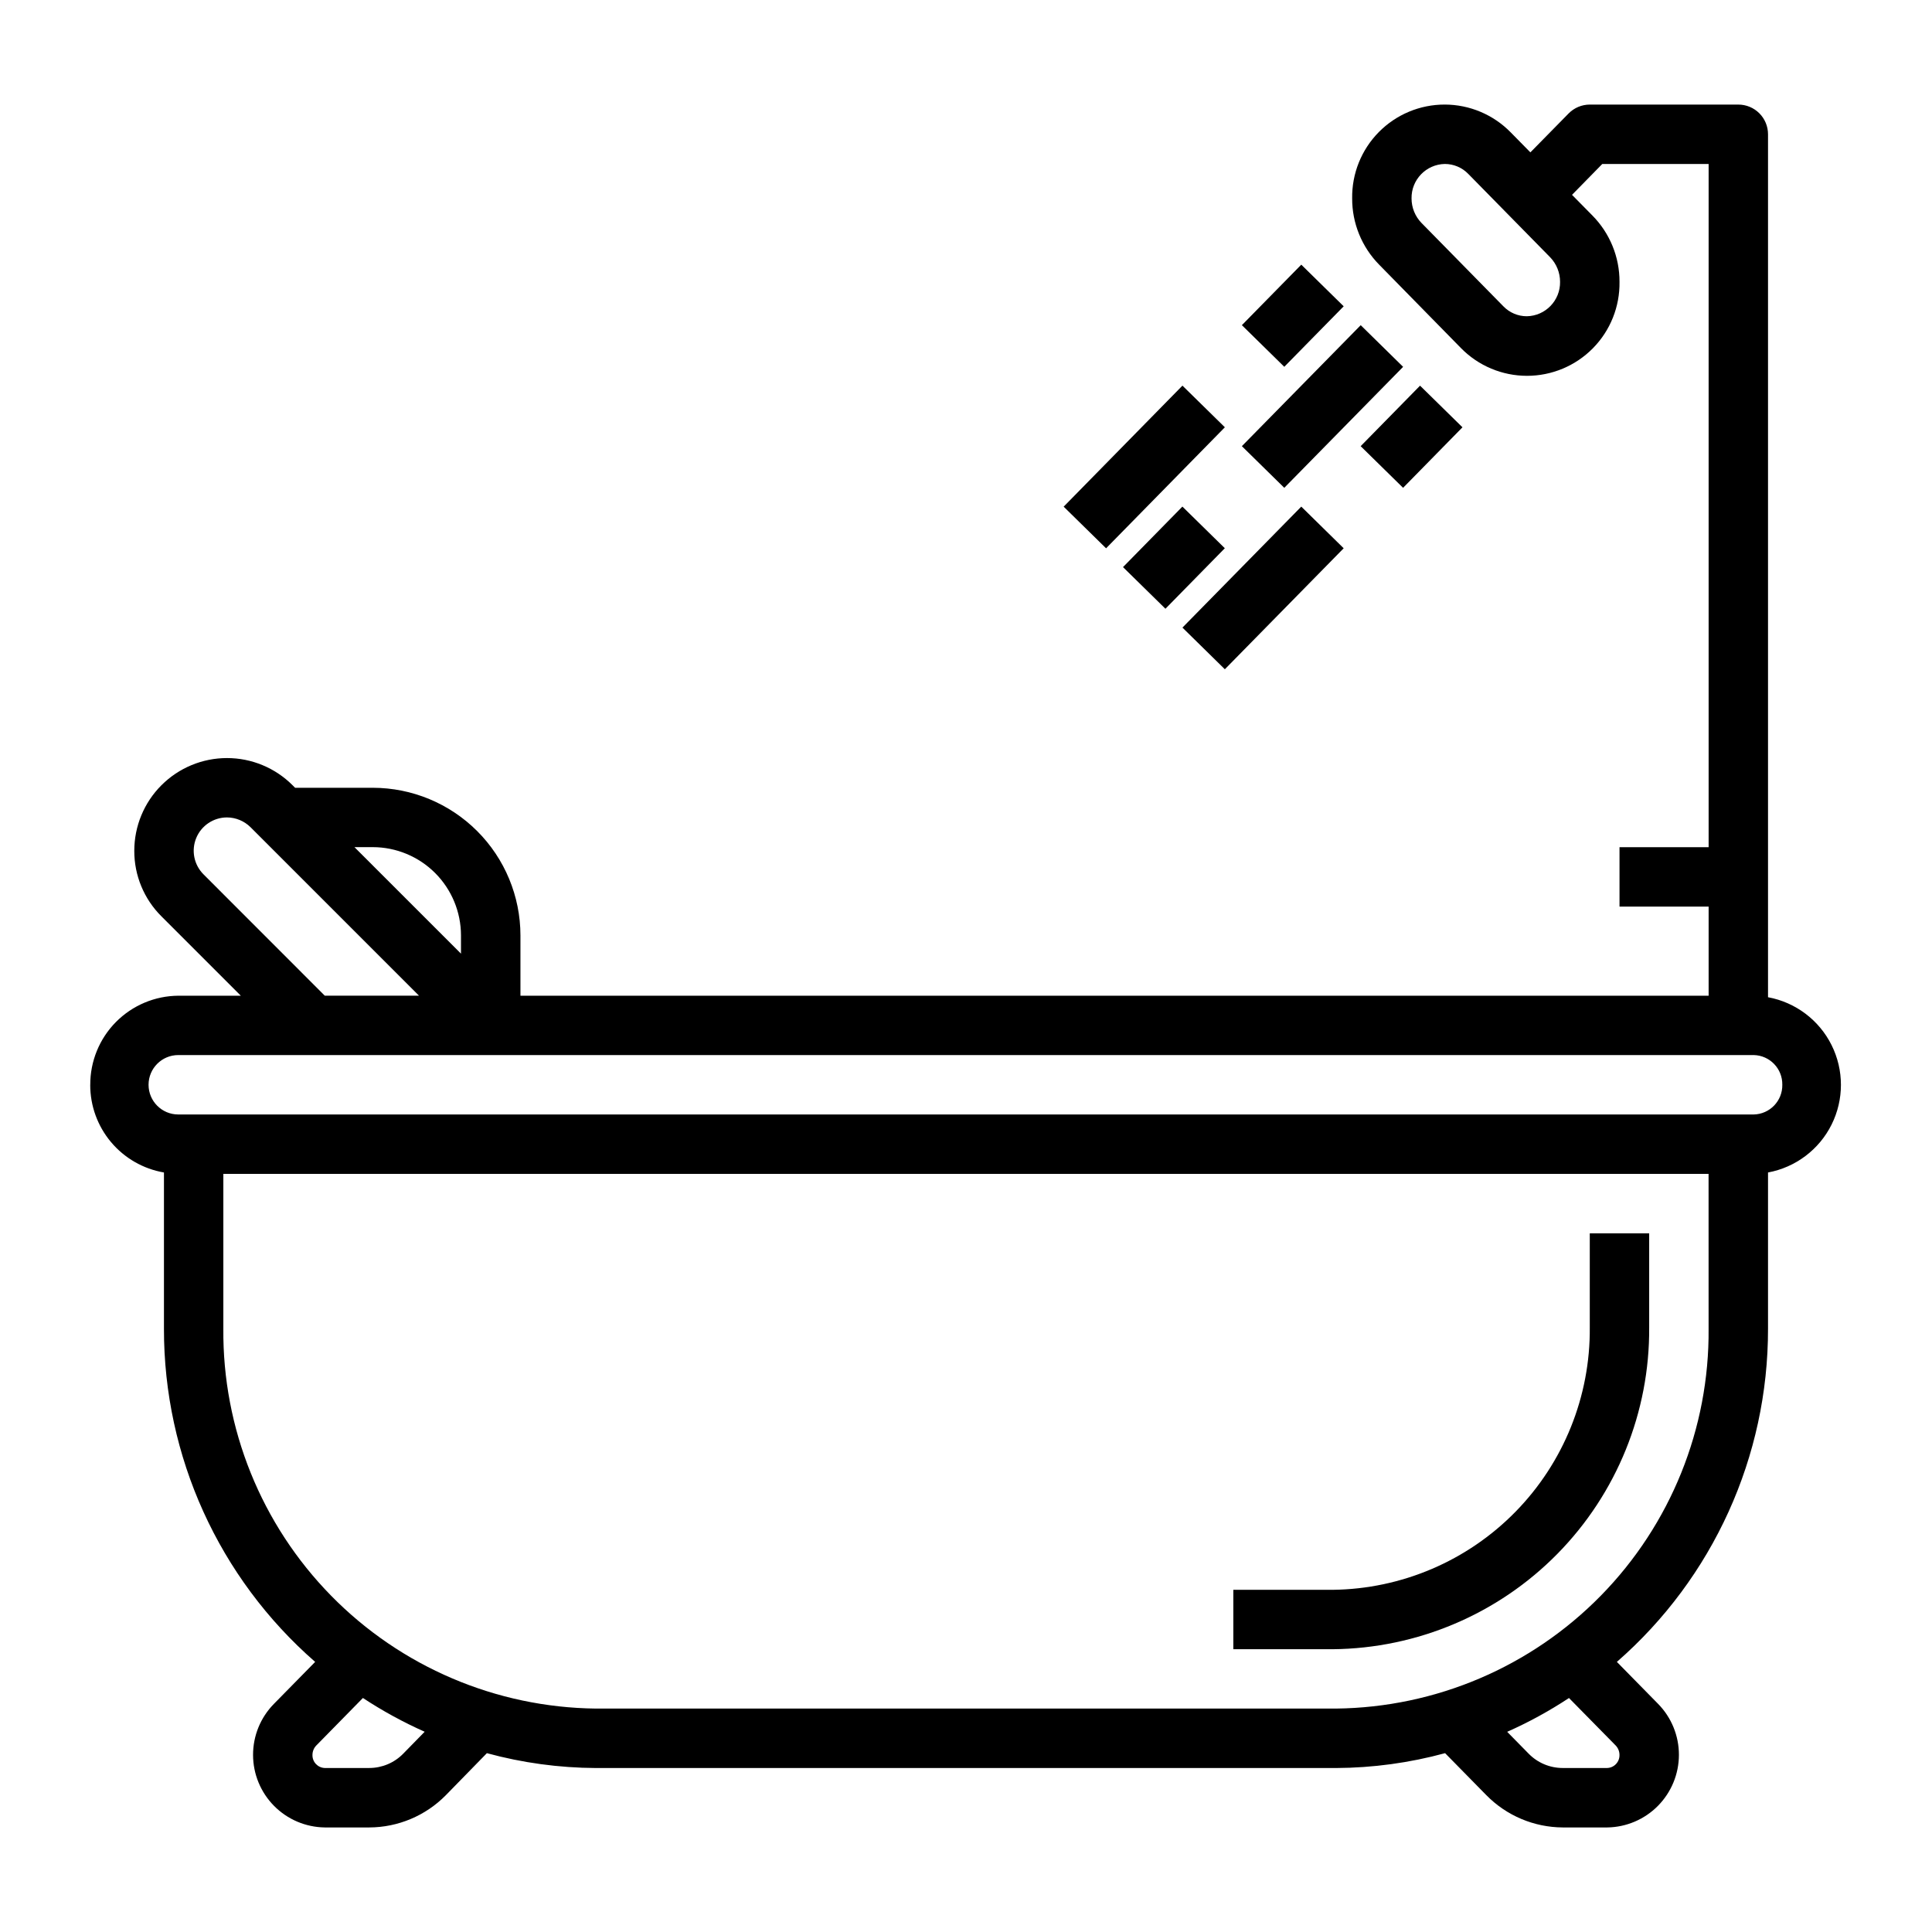 <?xml version="1.0" encoding="UTF-8"?>
<!-- Uploaded to: ICON Repo, www.iconrepo.com, Generator: ICON Repo Mixer Tools -->
<svg fill="#000000" width="800px" height="800px" version="1.1" viewBox="144 144 512 512" xmlns="http://www.w3.org/2000/svg">
 <g>
  <path d="m167.91 431.49c-0.012 5.555 1.945 10.938 5.519 15.188 3.578 4.254 8.543 7.102 14.02 8.043v41.414c-0.051 33.84 14.566 66.039 40.07 88.285l-10.941 11.137c-3.547 3.609-5.527 8.465-5.516 13.523 0.008 5.055 2.008 9.906 5.566 13.5 3.555 3.598 8.383 5.644 13.441 5.711h11.809c7.617-0.031 14.906-3.102 20.254-8.527l10.895-11.156c9.418 2.566 19.133 3.891 28.898 3.938h196.14c9.766-0.047 19.48-1.371 28.898-3.938l10.926 11.125h0.004c5.336 5.441 12.625 8.52 20.246 8.559h11.809c5.051-0.074 9.875-2.129 13.426-5.727s5.547-8.445 5.555-13.5c0.008-5.055-1.973-9.906-5.512-13.516l-10.934-11.133v0.004c25.496-22.246 40.109-54.449 40.059-88.285v-41.414c7.293-1.352 13.531-6.047 16.84-12.684 3.309-6.637 3.309-14.445 0-21.082-3.309-6.637-9.547-11.332-16.84-12.68v-228.69c0-2.09-0.828-4.09-2.305-5.566-1.477-1.477-3.481-2.305-5.566-2.305h-39.359c-2.117 0-4.141 0.852-5.621 2.359l-10.125 10.305-5.234-5.32c-4.602-4.691-10.891-7.336-17.461-7.348-6.57-0.008-12.867 2.621-17.48 7.301-4.613 4.676-7.156 11.008-7.055 17.578-0.023 6.559 2.543 12.859 7.141 17.539l21.711 22.137c4.606 4.688 10.902 7.328 17.473 7.332 6.574 0.004 12.871-2.633 17.484-7.316 4.609-4.684 7.144-11.023 7.039-17.594 0.023-6.562-2.547-12.863-7.148-17.539l-5.434-5.512 8.016-8.18h28.184v181.06h-23.617v15.742h23.617v23.617h-314.88v-15.988c-0.012-10.371-4.137-20.312-11.469-27.645-7.336-7.336-17.277-11.461-27.648-11.473h-20.602l-0.676-0.676c-4.606-4.609-10.855-7.199-17.371-7.199-6.519 0-12.766 2.59-17.375 7.199-4.609 4.606-7.195 10.855-7.195 17.375-0.02 6.519 2.57 12.773 7.195 17.371l21.035 21.035h-16.531c-6.231 0.035-12.188 2.547-16.57 6.973-4.379 4.43-6.824 10.414-6.797 16.645zm380.7-203.68c-2.332 0-4.562-0.945-6.188-2.621l-21.711-22.105c-1.691-1.738-2.637-4.074-2.637-6.5-0.078-4.957 3.871-9.043 8.824-9.133 2.336 0.004 4.57 0.949 6.195 2.621l21.703 22.098c1.691 1.746 2.637 4.082 2.637 6.512 0.082 4.953-3.867 9.039-8.824 9.129zm-297.73 380.91c-2.371 2.438-5.629 3.816-9.027 3.816h-11.809c-1.848-0.074-3.289-1.617-3.238-3.465 0-0.93 0.363-1.824 1.008-2.492l12.359-12.594v-0.004c5.203 3.426 10.676 6.418 16.367 8.949zm321.29-2.148v-0.004c0.645 0.676 1.008 1.57 1.008 2.504 0.051 1.855-1.406 3.406-3.258 3.465h-11.809c-3.398-0.004-6.652-1.379-9.023-3.816l-5.668-5.769v-0.004c5.695-2.527 11.172-5.523 16.375-8.957zm24.625-110.45c0.223 26.43-10.047 51.875-28.555 70.746-18.508 18.871-43.746 29.633-70.18 29.922h-196.14c-26.434-0.289-51.672-11.051-70.18-29.922s-28.777-44.316-28.551-70.746v-41.031h393.6zm19.535-64.645c0.07 4.266-3.32 7.785-7.586 7.871h-417.5c-4.348 0-7.875-3.523-7.875-7.871 0-4.348 3.527-7.875 7.875-7.875h417.5c4.266 0.086 7.656 3.606 7.586 7.875zm-373.54-62.977c6.199 0.008 12.137 2.473 16.52 6.852 4.379 4.383 6.844 10.324 6.856 16.52v4.856l-28.23-28.227zm-44.871 7.195c-2.519-2.523-3.277-6.312-1.918-9.609s4.57-5.453 8.141-5.461c2.336 0.012 4.578 0.938 6.242 2.582l2.984 2.984 41.664 41.668h-24.969z"/>
  <path d="m581.05 495.79v-24.938h-15.742v24.938c0.16 18.25-6.922 35.816-19.695 48.852-12.777 13.035-30.199 20.469-48.445 20.676h-26.324v15.742h26.324c22.422-0.211 43.848-9.305 59.57-25.289 15.727-15.988 24.469-37.559 24.312-59.98z"/>
  <path d="m473.11 230.17 15.742-16.031 11.238 11.035-15.742 16.031z"/>
  <path d="m425.88 278.27 31.48-32.074 11.242 11.035-31.48 32.074z"/>
  <path d="m473.11 262.24 31.492-32.062 11.238 11.039-31.492 32.062z"/>
  <path d="m441.61 294.29 15.738-16.035 11.242 11.035-15.738 16.035z"/>
  <path d="m504.59 262.24 15.738-16.035 11.242 11.035-15.738 16.035z"/>
  <path d="m457.36 310.32 31.492-32.062 11.238 11.039-31.492 32.062z"/>
 </g>
</svg>